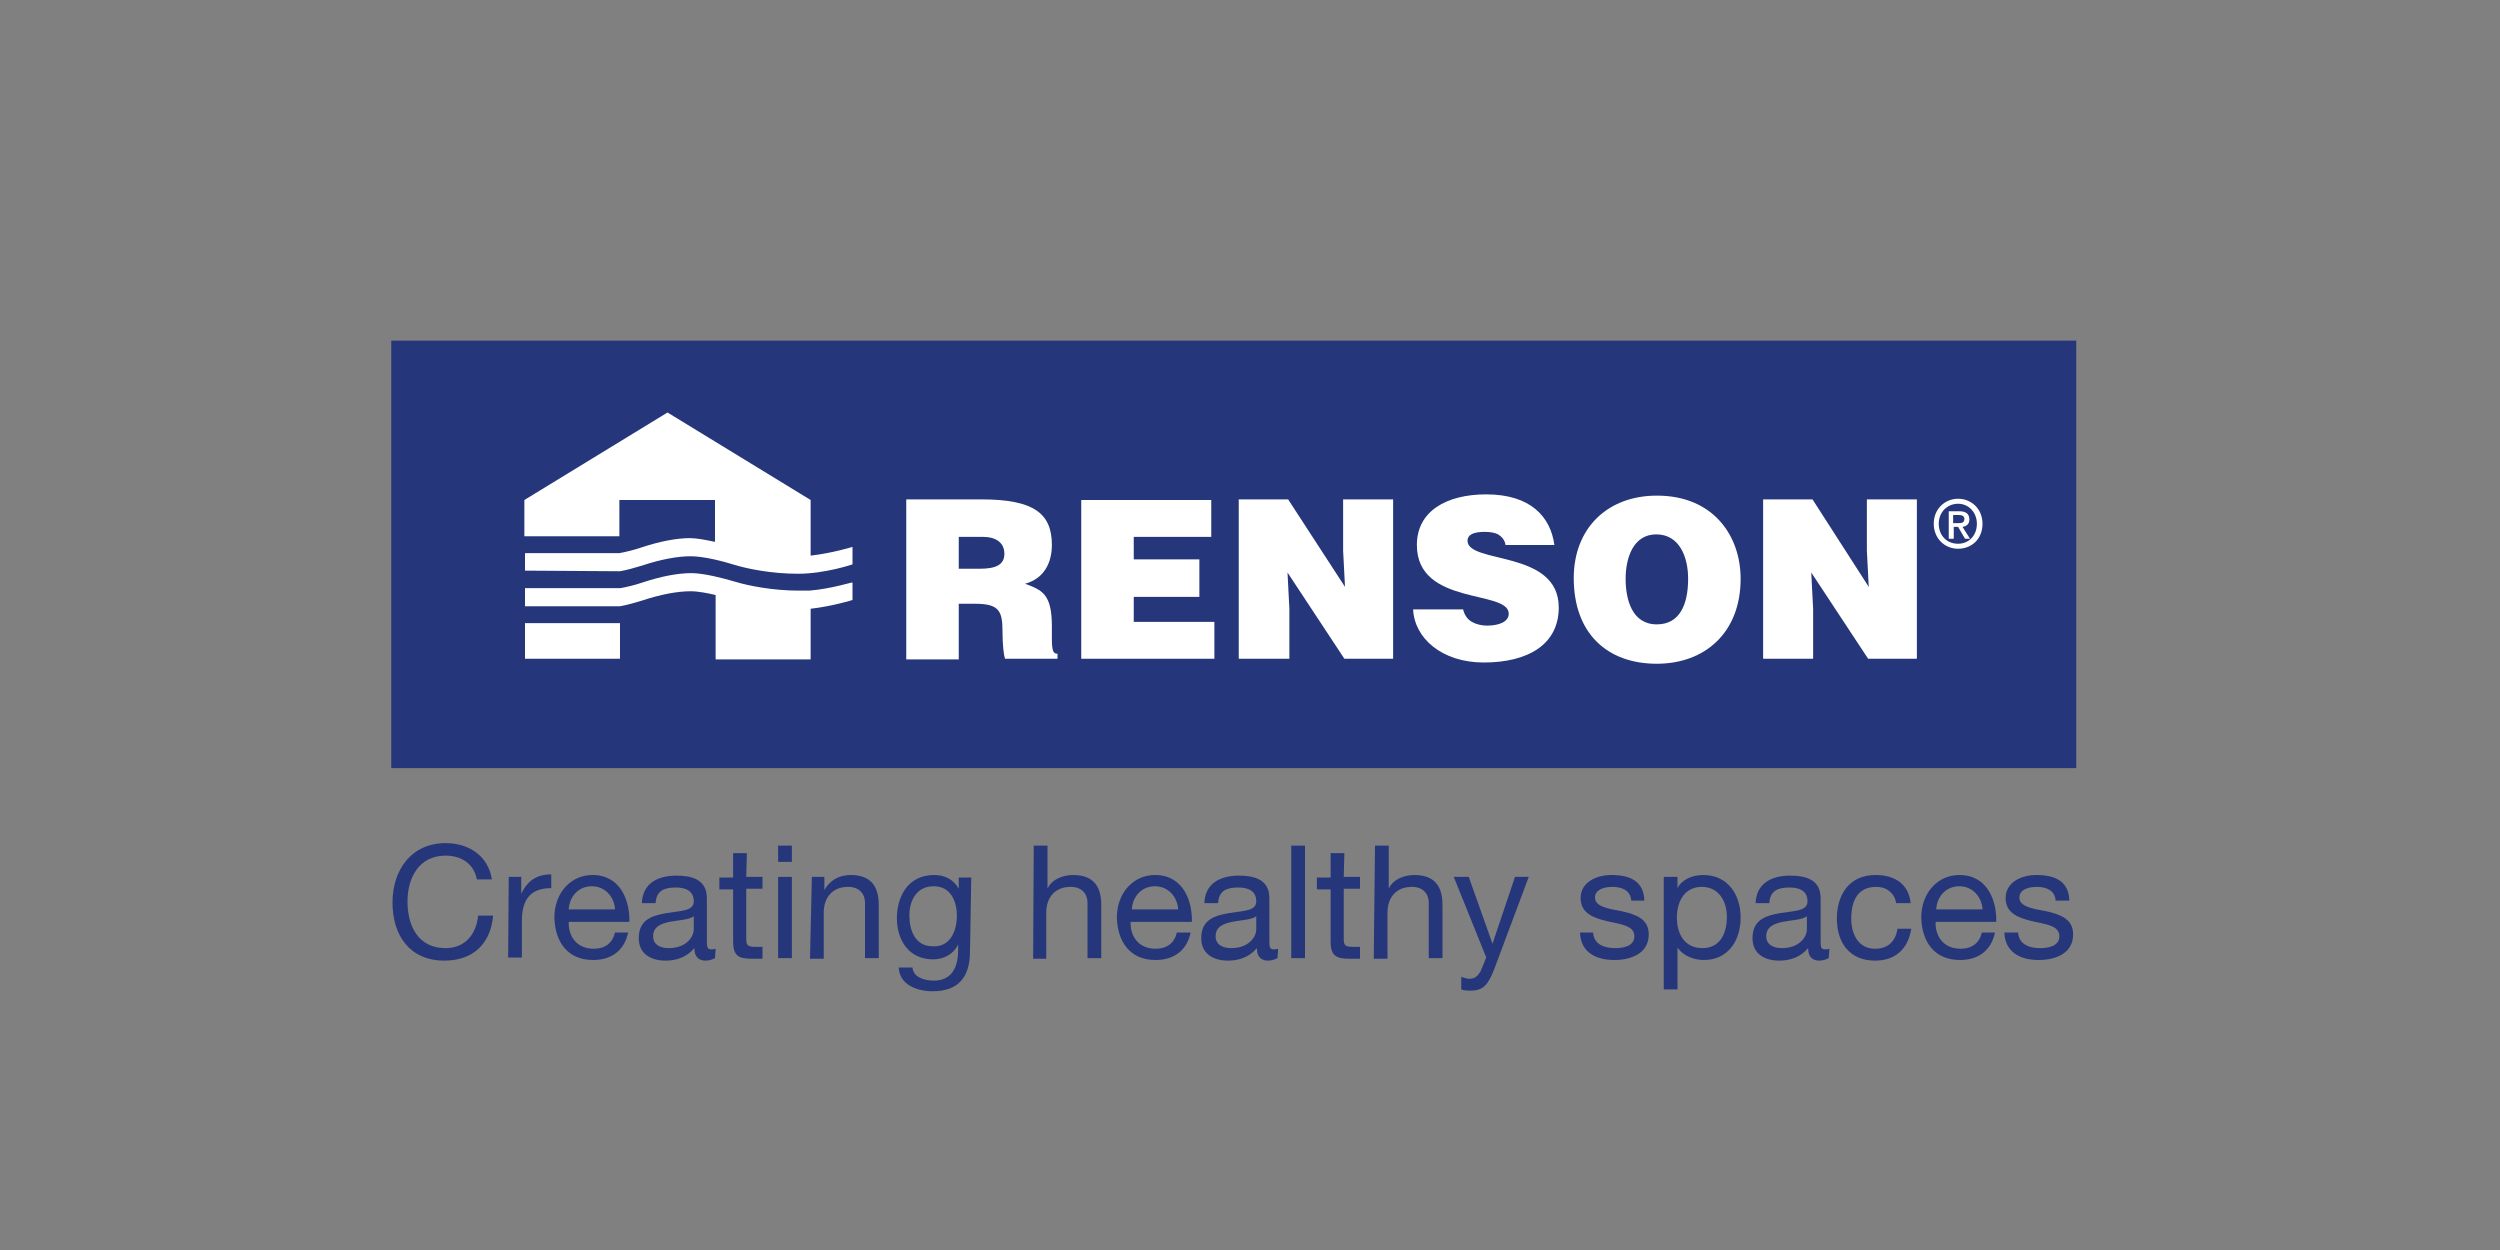 <?xml version="1.0" encoding="utf-8"?>
<!-- Generator: Adobe Illustrator 25.1.0, SVG Export Plug-In . SVG Version: 6.00 Build 0)  -->
<svg version="1.1" id="Ebene_1" xmlns="http://www.w3.org/2000/svg" xmlns:xlink="http://www.w3.org/1999/xlink" x="0px" y="0px"
	 viewBox="0 0 400 200" style="enable-background:new 0 0 400 200;" xml:space="preserve">
<rect x="0" y="0" width="400" height="200" fill="#808080" stroke="none"/>
<style type="text/css">
	.st0{clip-path:url(#SVGID_2_);fill:#25377A;}
	.st1{clip-path:url(#SVGID_4_);}
	.st2{clip-path:url(#SVGID_6_);fill:#FFFFFF;}
	.st3{clip-path:url(#SVGID_8_);fill:#FFFFFF;}
	.st4{clip-path:url(#SVGID_10_);fill:#FFFFFF;}
	.st5{clip-path:url(#SVGID_12_);fill:#FFFFFF;}
	.st6{clip-path:url(#SVGID_14_);fill:#FFFFFF;}
	.st7{clip-path:url(#SVGID_16_);fill:#FFFFFF;}
	.st8{clip-path:url(#SVGID_18_);fill:#FFFFFF;}
	.st9{clip-path:url(#SVGID_20_);fill:#FFFFFF;}
	.st10{clip-path:url(#SVGID_22_);fill:#25377A;}
	.st11{clip-path:url(#SVGID_24_);fill:#25377A;}
	.st12{clip-path:url(#SVGID_26_);fill:#25377A;}
	.st13{clip-path:url(#SVGID_28_);fill:#25377A;}
	.st14{clip-path:url(#SVGID_30_);fill:#25377A;}
	.st15{clip-path:url(#SVGID_32_);fill:#25377A;}
	.st16{clip-path:url(#SVGID_34_);fill:#25377A;}
	.st17{clip-path:url(#SVGID_36_);fill:#25377A;}
	.st18{clip-path:url(#SVGID_38_);fill:#25377A;}
	.st19{clip-path:url(#SVGID_40_);fill:#25377A;}
	.st20{clip-path:url(#SVGID_42_);fill:#25377A;}
	.st21{clip-path:url(#SVGID_44_);fill:#25377A;}
	.st22{clip-path:url(#SVGID_46_);fill:#25377A;}
	.st23{clip-path:url(#SVGID_48_);fill:#25377A;}
	.st24{clip-path:url(#SVGID_50_);fill:#25377A;}
	.st25{clip-path:url(#SVGID_52_);fill:#25377A;}
	.st26{clip-path:url(#SVGID_54_);fill:#25377A;}
	.st27{clip-path:url(#SVGID_56_);fill:#25377A;}
	.st28{clip-path:url(#SVGID_58_);fill:#25377A;}
	.st29{clip-path:url(#SVGID_60_);fill:#25377A;}
	.st30{clip-path:url(#SVGID_62_);fill:#25377A;}
</style>
<g id="Ebene_5">
	<g>
		<g>
			<g>
				<g>
					<defs>
						<rect id="SVGID_1_" x="53.5" y="-37.5" width="293" height="293"/>
					</defs>
					<clipPath id="SVGID_2_">
						<use xlink:href="#SVGID_1_"  style="overflow:visible;"/>
					</clipPath>
					<rect x="62.6" y="54.5" class="st0" width="269.6" height="68.4"/>
				</g>
			</g>
			<g>
				<g>
					<defs>
						<rect id="SVGID_3_" x="53.5" y="-37.5" width="293" height="293"/>
					</defs>
					<clipPath id="SVGID_4_">
						<use xlink:href="#SVGID_3_"  style="overflow:visible;"/>
					</clipPath>
					<g class="st1">
						<g>
							<g>
								<defs>
									<rect id="SVGID_5_" x="53.5" y="-37.5" width="293" height="293"/>
								</defs>
								<clipPath id="SVGID_6_">
									<use xlink:href="#SVGID_5_"  style="overflow:visible;"/>
								</clipPath>
								<path class="st2" d="M84,105.4h15.2v-5.7H84V105.4z M129.5,94.5h-0.1h-0.3h-0.2h-0.3h-0.2h-0.3h-0.2h-0.1
									c-4.2,0-8.1-0.8-10.1-1.4s-5.1-1.4-7.1-1.4c-2.1,0-4.8,0.5-7.8,1.5c-1.2,0.4-2.4,0.7-3.5,0.9H84V97h15.2
									c1.1-0.2,2.2-0.5,3.5-0.9c3-1,5.7-1.5,7.8-1.5c1.2,0,2.7,0.3,4,0.6v10.3h15.2v-8.1c3.5-0.4,6.7-1.4,6.7-1.4v-2.8
									C136.4,93.1,133.1,94.2,129.5,94.5 M99.2,91.4c1.1-0.2,2.2-0.5,3.5-0.9c3-1,5.7-1.5,7.8-1.5c2.1,0,5.2,0.8,7.1,1.4
									c2,0.6,5.8,1.4,10.1,1.4c4.3,0,8.7-1.5,8.7-1.5v-2.8c0,0-3.2,1-6.7,1.4V80l-22.9-14L83.9,80v5.8h15.2V80h15.3v6.7
									c-1.4-0.3-2.9-0.6-4-0.6c-2.1,0-4.8,0.5-7.8,1.5c-1.2,0.4-2.4,0.7-3.5,0.9H84v2.8L99.2,91.4L99.2,91.4z"/>
							</g>
						</g>
						<g>
							<g>
								<defs>
									<rect id="SVGID_7_" x="53.5" y="-37.5" width="293" height="293"/>
								</defs>
								<clipPath id="SVGID_8_">
									<use xlink:href="#SVGID_7_"  style="overflow:visible;"/>
								</clipPath>
								<path class="st3" d="M153.4,96.6v8.9H145V79.9h12c8.5,0,11.3,2.3,11.3,7.3c0,2.9-1.3,5.4-4.3,6.2c2.7,1,4.3,1.6,4.3,6.8
									c0,3.3-0.1,4.4,0.9,4.4v0.8h-8.4c-0.2-0.6-0.4-2.2-0.4-4.4c0-3.3-0.6-4.4-4.4-4.4C156,96.6,153.4,96.6,153.4,96.6z
									 M153.4,91h3.3c2.6,0,4-0.6,4-2.4s-1.4-2.7-3.4-2.7h-3.9L153.4,91L153.4,91z"/>
							</g>
						</g>
						<g>
							<g>
								<defs>
									<rect id="SVGID_9_" x="53.5" y="-37.5" width="293" height="293"/>
								</defs>
								<clipPath id="SVGID_10_">
									<use xlink:href="#SVGID_9_"  style="overflow:visible;"/>
								</clipPath>
								<polygon class="st4" points="173,105.4 173,80 193.8,80 193.8,85.9 181.4,85.9 181.4,89.5 191.9,89.5 191.9,95.5 
									181.4,95.5 181.4,99.5 194.3,99.5 194.3,105.4 								"/>
							</g>
						</g>
						<g>
							<g>
								<defs>
									<rect id="SVGID_11_" x="53.5" y="-37.5" width="293" height="293"/>
								</defs>
								<clipPath id="SVGID_12_">
									<use xlink:href="#SVGID_11_"  style="overflow:visible;"/>
								</clipPath>
								<polygon class="st5" points="215.2,93.9 214.9,88.1 214.9,79.9 222.9,79.9 222.9,105.4 215.1,105.4 206,91.6 206.3,97.4 
									206.3,105.4 198.2,105.4 198.2,79.9 206.1,79.9 								"/>
							</g>
						</g>
						<g>
							<g>
								<defs>
									<rect id="SVGID_13_" x="53.5" y="-37.5" width="293" height="293"/>
								</defs>
								<clipPath id="SVGID_14_">
									<use xlink:href="#SVGID_13_"  style="overflow:visible;"/>
								</clipPath>
								<path class="st6" d="M240.9,87.3c-0.1-0.9-0.6-1.4-1.2-1.8c-0.6-0.3-1.3-0.4-2.2-0.4c-1.8,0-2.7,0.5-2.7,1.4
									c0,3.8,14.6,1.4,14.6,10.7c0,5.9-4.9,8.8-12,8.8c-6.7,0-11.1-3.9-11.3-8.5h8c0.2,0.9,0.7,1.6,1.4,2s1.6,0.6,2.4,0.6
									c2.1,0,3.5-0.7,3.5-1.9c0-3.9-14.7-1.2-14.7-11c0-5.4,4.7-8.1,11.1-8.1c7.1,0,10.3,3.6,10.9,8.1h-7.8V87.3z"/>
							</g>
						</g>
						<g>
							<g>
								<defs>
									<rect id="SVGID_15_" x="53.5" y="-37.5" width="293" height="293"/>
								</defs>
								<clipPath id="SVGID_16_">
									<use xlink:href="#SVGID_15_"  style="overflow:visible;"/>
								</clipPath>
								<path class="st7" d="M278.5,92.6c0,8.7-5.8,13.6-13.4,13.6c-8,0-13.3-4.9-13.3-13.7c0-8,5.4-13.2,13.3-13.2
									C274.2,79.3,278.5,85.8,278.5,92.6 M260.1,92.6c0,3.3,1,7.3,5,7.3c3.6,0,5-3.1,5-7.3c0-3.5-1.4-7.1-5.1-7.1
									S260.1,89.3,260.1,92.6"/>
							</g>
						</g>
						<g>
							<g>
								<defs>
									<rect id="SVGID_17_" x="53.5" y="-37.5" width="293" height="293"/>
								</defs>
								<clipPath id="SVGID_18_">
									<use xlink:href="#SVGID_17_"  style="overflow:visible;"/>
								</clipPath>
								<polygon class="st8" points="299,93.9 298.7,88.1 298.7,79.9 306.7,79.9 306.7,105.4 298.9,105.4 289.8,91.6 290.1,97.4 
									290.1,105.4 282.1,105.4 282.1,79.9 290,79.9 								"/>
							</g>
						</g>
						<g>
							<g>
								<defs>
									<rect id="SVGID_19_" x="53.5" y="-37.5" width="293" height="293"/>
								</defs>
								<clipPath id="SVGID_20_">
									<use xlink:href="#SVGID_19_"  style="overflow:visible;"/>
								</clipPath>
								<path class="st9" d="M313.3,87.8c-2.2,0-3.9-1.7-3.9-4c0-2.4,1.8-4,3.9-4s3.9,1.6,3.9,4C317.2,86.3,315.4,87.8,313.3,87.8
									 M313.3,80.6c-1.7,0-3.1,1.3-3.1,3.2c0,1.8,1.2,3.2,3.1,3.2c1.7,0,3-1.3,3-3.2C316.3,82,315,80.6,313.3,80.6 M312.5,86.2
									h-0.7v-4.4h1.7c1,0,1.6,0.4,1.6,1.3c0,0.8-0.5,1.1-1.1,1.2l1.2,1.9h-0.8l-1.1-1.9h-0.7v1.9H312.5z M313.3,83.7
									c0.5,0,1,0,1-0.7c0-0.5-0.5-0.6-0.9-0.6h-0.9v1.3C312.5,83.7,313.3,83.7,313.3,83.7z"/>
							</g>
						</g>
						<g>
							<g>
								<defs>
									<rect id="SVGID_21_" x="53.5" y="-37.5" width="293" height="293"/>
								</defs>
								<clipPath id="SVGID_22_">
									<use xlink:href="#SVGID_21_"  style="overflow:visible;"/>
								</clipPath>
								<path class="st10" d="M76.3,140.7c-0.5-2.6-2.6-3.8-5-3.8c-4.3,0-6.1,3.6-6.1,7.3c0,4.1,1.8,7.5,6.1,7.5
									c3.1,0,4.9-2.2,5.2-5.2h2.4c-0.4,4.5-3.2,7.2-7.8,7.2c-5.6,0-8.3-4.1-8.3-9.3s3-9.5,8.5-9.5c3.7,0,6.8,2,7.4,5.8H76.3z"/>
							</g>
						</g>
						<g>
							<g>
								<defs>
									<rect id="SVGID_23_" x="53.5" y="-37.5" width="293" height="293"/>
								</defs>
								<clipPath id="SVGID_24_">
									<use xlink:href="#SVGID_23_"  style="overflow:visible;"/>
								</clipPath>
								<path class="st11" d="M81.4,140.3h2v2.7l0,0c1-2.1,2.5-3.1,4.8-3.1v2.2c-3.5,0-4.7,2-4.7,5.3v5.8h-2.2L81.4,140.3
									L81.4,140.3z"/>
							</g>
						</g>
						<g>
							<g>
								<defs>
									<rect id="SVGID_25_" x="53.5" y="-37.5" width="293" height="293"/>
								</defs>
								<clipPath id="SVGID_26_">
									<use xlink:href="#SVGID_25_"  style="overflow:visible;"/>
								</clipPath>
								<path class="st12" d="M100.5,149.2c-0.6,2.9-2.7,4.4-5.6,4.4c-4.1,0-6.1-2.9-6.2-6.8c0-3.9,2.6-6.8,6.1-6.8
									c4.6,0,6,4.3,5.9,7.5H91c-0.1,2.2,1.2,4.3,4,4.3c1.8,0,3-0.9,3.4-2.6L100.5,149.2L100.5,149.2z M98.4,145.5
									c-0.1-2-1.6-3.7-3.7-3.7c-2.2,0-3.6,1.7-3.7,3.7H98.4z"/>
							</g>
						</g>
						<g>
							<g>
								<defs>
									<rect id="SVGID_27_" x="53.5" y="-37.5" width="293" height="293"/>
								</defs>
								<clipPath id="SVGID_28_">
									<use xlink:href="#SVGID_27_"  style="overflow:visible;"/>
								</clipPath>
								<path class="st13" d="M114.4,153.3c-0.4,0.2-0.9,0.4-1.5,0.4c-1.1,0-1.8-0.6-1.8-2c-1.2,1.4-2.8,2-4.6,2
									c-2.4,0-4.3-1.1-4.3-3.6c0-3,2.2-3.6,4.4-4c2.4-0.4,4.4-0.3,4.4-1.9c0-1.8-1.5-2.2-2.9-2.2c-1.8,0-3.1,0.5-3.2,2.5h-2.2
									c0.1-3.2,2.6-4.4,5.5-4.4c2.3,0,4.9,0.5,4.9,3.6v6.7c0,1,0,1.5,0.7,1.5c0.2,0,0.4,0,0.7-0.1L114.4,153.3L114.4,153.3z
									 M111,146.6c-0.8,0.6-2.4,0.6-3.9,0.9c-1.4,0.3-2.6,0.8-2.6,2.3c0,1.4,1.2,1.9,2.5,1.9c2.8,0,4-1.8,4-3V146.6L111,146.6z"/>
							</g>
						</g>
						<g>
							<g>
								<defs>
									<rect id="SVGID_29_" x="53.5" y="-37.5" width="293" height="293"/>
								</defs>
								<clipPath id="SVGID_30_">
									<use xlink:href="#SVGID_29_"  style="overflow:visible;"/>
								</clipPath>
								<path class="st14" d="M119.4,140.3h2.6v1.9h-2.6v8.1c0,1,0.3,1.2,1.6,1.2h1v1.9h-1.6c-2.2,0-3.1-0.4-3.1-2.8v-8.3h-2.2v-1.9
									h2.2v-3.9h2.2L119.4,140.3L119.4,140.3z"/>
							</g>
						</g>
						<g>
							<g>
								<defs>
									<rect id="SVGID_31_" x="53.5" y="-37.5" width="293" height="293"/>
								</defs>
								<clipPath id="SVGID_32_">
									<use xlink:href="#SVGID_31_"  style="overflow:visible;"/>
								</clipPath>
								<path class="st15" d="M126.7,137.9h-2.2v-2.6h2.2V137.9z M124.5,140.3h2.2v13h-2.2V140.3z"/>
							</g>
						</g>
						<g>
							<g>
								<defs>
									<rect id="SVGID_33_" x="53.5" y="-37.5" width="293" height="293"/>
								</defs>
								<clipPath id="SVGID_34_">
									<use xlink:href="#SVGID_33_"  style="overflow:visible;"/>
								</clipPath>
								<path class="st16" d="M129.9,140.3h2v2.1l0,0c0.9-1.6,2.4-2.4,4.2-2.4c3.4,0,4.5,2,4.5,4.8v8.5h-2.2v-8.8
									c0-1.6-1-2.6-2.7-2.6c-2.6,0-3.9,1.8-3.9,4.1v7.4h-2.2L129.9,140.3L129.9,140.3z"/>
							</g>
						</g>
						<g>
							<g>
								<defs>
									<rect id="SVGID_35_" x="53.5" y="-37.5" width="293" height="293"/>
								</defs>
								<clipPath id="SVGID_36_">
									<use xlink:href="#SVGID_35_"  style="overflow:visible;"/>
								</clipPath>
								<path class="st17" d="M155.2,152.2c0,4.2-1.9,6.4-6,6.4c-2.4,0-5.3-1-5.4-3.8h2.2c0.1,1.6,2,2.1,3.4,2.1
									c2.8,0,3.9-2,3.9-4.9v-0.9l0,0c-0.7,1.6-2.4,2.4-4,2.4c-3.9,0-5.8-3.1-5.8-6.6c0-3.1,1.5-6.9,6-6.9c1.6,0,3.1,0.7,3.9,2.2
									l0,0v-1.8h2L155.2,152.2L155.2,152.2z M153.1,146.5c0-2.3-1-4.7-3.7-4.7s-3.9,2.2-3.9,4.7c0,2.3,0.9,4.9,3.7,4.9
									C152,151.6,153.1,149,153.1,146.5"/>
							</g>
						</g>
						<g>
							<g>
								<defs>
									<rect id="SVGID_37_" x="53.5" y="-37.5" width="293" height="293"/>
								</defs>
								<clipPath id="SVGID_38_">
									<use xlink:href="#SVGID_37_"  style="overflow:visible;"/>
								</clipPath>
								<path class="st18" d="M165.4,135.3h2.2v6.9l0,0c0.7-1.6,2.6-2.2,4.1-2.2c3.4,0,4.5,2,4.5,4.8v8.5H174v-8.8
									c0-1.6-1-2.6-2.7-2.6c-2.6,0-3.9,1.8-3.9,4.1v7.4h-2.1L165.4,135.3L165.4,135.3z"/>
							</g>
						</g>
						<g>
							<g>
								<defs>
									<rect id="SVGID_39_" x="53.5" y="-37.5" width="293" height="293"/>
								</defs>
								<clipPath id="SVGID_40_">
									<use xlink:href="#SVGID_39_"  style="overflow:visible;"/>
								</clipPath>
								<path class="st19" d="M190.5,149.2c-0.6,2.9-2.7,4.4-5.6,4.4c-4.1,0-6.1-2.9-6.2-6.8c0-3.9,2.6-6.8,6.1-6.8
									c4.6,0,6,4.3,5.9,7.5h-9.8c-0.1,2.2,1.2,4.3,4,4.3c1.8,0,3-0.9,3.4-2.6L190.5,149.2L190.5,149.2z M188.5,145.5
									c-0.1-2-1.6-3.7-3.7-3.7c-2.2,0-3.6,1.7-3.7,3.7H188.5z"/>
							</g>
						</g>
						<g>
							<g>
								<defs>
									<rect id="SVGID_41_" x="53.5" y="-37.5" width="293" height="293"/>
								</defs>
								<clipPath id="SVGID_42_">
									<use xlink:href="#SVGID_41_"  style="overflow:visible;"/>
								</clipPath>
								<path class="st20" d="M204.4,153.3c-0.4,0.2-0.9,0.4-1.5,0.4c-1.1,0-1.8-0.6-1.8-2c-1.2,1.4-2.8,2-4.6,2
									c-2.4,0-4.3-1.1-4.3-3.6c0-3,2.2-3.6,4.4-4c2.4-0.4,4.4-0.3,4.4-1.9c0-1.8-1.5-2.2-2.9-2.2c-1.8,0-3.1,0.5-3.2,2.5h-2.2
									c0.1-3.2,2.6-4.4,5.5-4.4c2.3,0,4.9,0.5,4.9,3.6v6.7c0,1,0,1.5,0.7,1.5c0.2,0,0.4,0,0.7-0.1L204.4,153.3L204.4,153.3z
									 M201,146.6c-0.8,0.6-2.4,0.6-3.9,0.9c-1.4,0.3-2.6,0.8-2.6,2.3c0,1.4,1.2,1.9,2.5,1.9c2.8,0,4-1.8,4-3V146.6L201,146.6z"/>
							</g>
						</g>
						<g>
							<g>
								<defs>
									<rect id="SVGID_43_" x="53.5" y="-37.5" width="293" height="293"/>
								</defs>
								<clipPath id="SVGID_44_">
									<use xlink:href="#SVGID_43_"  style="overflow:visible;"/>
								</clipPath>
								<rect x="206.6" y="135.3" class="st21" width="2.2" height="18"/>
							</g>
						</g>
						<g>
							<g>
								<defs>
									<rect id="SVGID_45_" x="53.5" y="-37.5" width="293" height="293"/>
								</defs>
								<clipPath id="SVGID_46_">
									<use xlink:href="#SVGID_45_"  style="overflow:visible;"/>
								</clipPath>
								<path class="st22" d="M215,140.3h2.6v1.9H215v8.1c0,1,0.3,1.2,1.6,1.2h1v1.9H216c-2.2,0-3.1-0.4-3.1-2.8v-8.3h-2.2v-1.9h2.2
									v-3.9h2.2L215,140.3L215,140.3z"/>
							</g>
						</g>
						<g>
							<g>
								<defs>
									<rect id="SVGID_47_" x="53.5" y="-37.5" width="293" height="293"/>
								</defs>
								<clipPath id="SVGID_48_">
									<use xlink:href="#SVGID_47_"  style="overflow:visible;"/>
								</clipPath>
								<path class="st23" d="M220,135.3h2.2v6.9l0,0c0.7-1.6,2.6-2.2,4.1-2.2c3.4,0,4.5,2,4.5,4.8v8.5h-2.2v-8.8
									c0-1.6-1-2.6-2.7-2.6c-2.6,0-3.9,1.8-3.9,4.1v7.4h-2.2L220,135.3L220,135.3z"/>
							</g>
						</g>
						<g>
							<g>
								<defs>
									<rect id="SVGID_49_" x="53.5" y="-37.5" width="293" height="293"/>
								</defs>
								<clipPath id="SVGID_50_">
									<use xlink:href="#SVGID_49_"  style="overflow:visible;"/>
								</clipPath>
								<path class="st24" d="M239.1,155c-1,2.6-1.8,3.5-3.8,3.5c-0.5,0-1,0-1.5-0.2v-2c0.4,0.1,0.8,0.3,1.3,0.3
									c0.9,0,1.3-0.4,1.8-1.2l0.9-2.2l-5.2-12.9h2.4l3.8,10.7l0,0l3.6-10.7h2.2L239.1,155z"/>
							</g>
						</g>
						<g>
							<g>
								<defs>
									<rect id="SVGID_51_" x="53.5" y="-37.5" width="293" height="293"/>
								</defs>
								<clipPath id="SVGID_52_">
									<use xlink:href="#SVGID_51_"  style="overflow:visible;"/>
								</clipPath>
								<path class="st25" d="M254.9,149.2c0.1,1.9,1.8,2.5,3.5,2.5c1.3,0,3.1-0.3,3.1-1.9c0-1.7-2.1-1.9-4.3-2.4
									c-2.1-0.5-4.3-1.2-4.3-3.7c0-2.6,2.6-3.7,4.9-3.7c2.9,0,5.2,0.9,5.3,4.1H261c-0.1-1.7-1.6-2.2-3-2.2c-1.3,0-2.8,0.4-2.8,1.7
									c0,1.5,2.2,1.8,4.3,2.2c2.2,0.5,4.3,1.2,4.3,3.7c0,3.1-2.9,4.1-5.5,4.1c-2.9,0-5.4-1.2-5.5-4.4L254.9,149.2L254.9,149.2z"/>
							</g>
						</g>
						<g>
							<g>
								<defs>
									<rect id="SVGID_53_" x="53.5" y="-37.5" width="293" height="293"/>
								</defs>
								<clipPath id="SVGID_54_">
									<use xlink:href="#SVGID_53_"  style="overflow:visible;"/>
								</clipPath>
								<path class="st26" d="M266.2,140.3h2.2v1.8l0,0c0.7-1.4,2.4-2.1,4.1-2.1c4,0,6,3.2,6,6.8c0,3.7-2,6.8-5.9,6.8
									c-1.3,0-3.2-0.5-4.2-2l0,0v6.7h-2.2V140.3L266.2,140.3z M272.3,141.9c-2.9,0-4,2.5-4,4.9c0,2.6,1.2,4.9,4.1,4.9
									s3.9-2.5,3.9-5C276.3,144.2,275,141.9,272.3,141.9"/>
							</g>
						</g>
						<g>
							<g>
								<defs>
									<rect id="SVGID_55_" x="53.5" y="-37.5" width="293" height="293"/>
								</defs>
								<clipPath id="SVGID_56_">
									<use xlink:href="#SVGID_55_"  style="overflow:visible;"/>
								</clipPath>
								<path class="st27" d="M292.6,153.3c-0.4,0.2-0.9,0.4-1.5,0.4c-1.1,0-1.8-0.6-1.8-2c-1.2,1.4-2.8,2-4.6,2
									c-2.4,0-4.3-1.1-4.3-3.6c0-3,2.2-3.6,4.4-4c2.4-0.4,4.4-0.3,4.4-1.9c0-1.8-1.5-2.2-2.9-2.2c-1.8,0-3.1,0.5-3.2,2.5h-2.2
									c0.1-3.2,2.6-4.4,5.5-4.4c2.3,0,4.9,0.5,4.9,3.6v6.7c0,1,0,1.5,0.7,1.5c0.2,0,0.4,0,0.7-0.1L292.6,153.3L292.6,153.3z
									 M289.1,146.6c-0.8,0.6-2.4,0.6-3.9,0.9c-1.4,0.3-2.6,0.8-2.6,2.3c0,1.4,1.2,1.9,2.5,1.9c2.8,0,4-1.8,4-3V146.6L289.1,146.6
									z"/>
							</g>
						</g>
						<g>
							<g>
								<defs>
									<rect id="SVGID_57_" x="53.5" y="-37.5" width="293" height="293"/>
								</defs>
								<clipPath id="SVGID_58_">
									<use xlink:href="#SVGID_57_"  style="overflow:visible;"/>
								</clipPath>
								<path class="st28" d="M303.4,144.5c-0.3-1.6-1.5-2.6-3.2-2.6c-3.1,0-4,2.4-4,5.1c0,2.4,1.1,4.8,3.8,4.8
									c2.1,0,3.3-1.2,3.6-3.2h2.2c-0.5,3.2-2.5,5.1-5.8,5.1c-4,0-6.1-2.8-6.1-6.7s2-7,6.2-7c3,0,5.3,1.4,5.6,4.5L303.4,144.5
									L303.4,144.5z"/>
							</g>
						</g>
						<g>
							<g>
								<defs>
									<rect id="SVGID_59_" x="53.5" y="-37.5" width="293" height="293"/>
								</defs>
								<clipPath id="SVGID_60_">
									<use xlink:href="#SVGID_59_"  style="overflow:visible;"/>
								</clipPath>
								<path class="st29" d="M319.2,149.2c-0.6,2.9-2.7,4.4-5.6,4.4c-4.1,0-6.1-2.9-6.2-6.8c0-3.9,2.6-6.8,6.1-6.8
									c4.6,0,6,4.3,5.9,7.5h-9.7c-0.1,2.2,1.2,4.3,4,4.3c1.8,0,3-0.9,3.4-2.6L319.2,149.2L319.2,149.2z M317.2,145.5
									c-0.1-2-1.6-3.7-3.7-3.7c-2.2,0-3.6,1.7-3.7,3.7H317.2z"/>
							</g>
						</g>
						<g>
							<g>
								<defs>
									<rect id="SVGID_61_" x="53.5" y="-37.5" width="293" height="293"/>
								</defs>
								<clipPath id="SVGID_62_">
									<use xlink:href="#SVGID_61_"  style="overflow:visible;"/>
								</clipPath>
								<path class="st30" d="M322.9,149.2c0.1,1.9,1.8,2.5,3.5,2.5c1.3,0,3.1-0.3,3.1-1.9c0-1.7-2.1-1.9-4.3-2.4
									c-2.1-0.5-4.3-1.2-4.3-3.7c0-2.6,2.6-3.7,4.9-3.7c2.9,0,5.2,0.9,5.3,4.1h-2.2c-0.1-1.7-1.6-2.2-3-2.2
									c-1.3,0-2.8,0.4-2.8,1.7c0,1.5,2.2,1.8,4.3,2.2c2.2,0.5,4.3,1.2,4.3,3.7c0,3.1-2.9,4.1-5.5,4.1c-2.9,0-5.4-1.2-5.5-4.4
									L322.9,149.2L322.9,149.2z"/>
							</g>
						</g>
					</g>
				</g>
			</g>
		</g>
	</g>
</g>
</svg>
